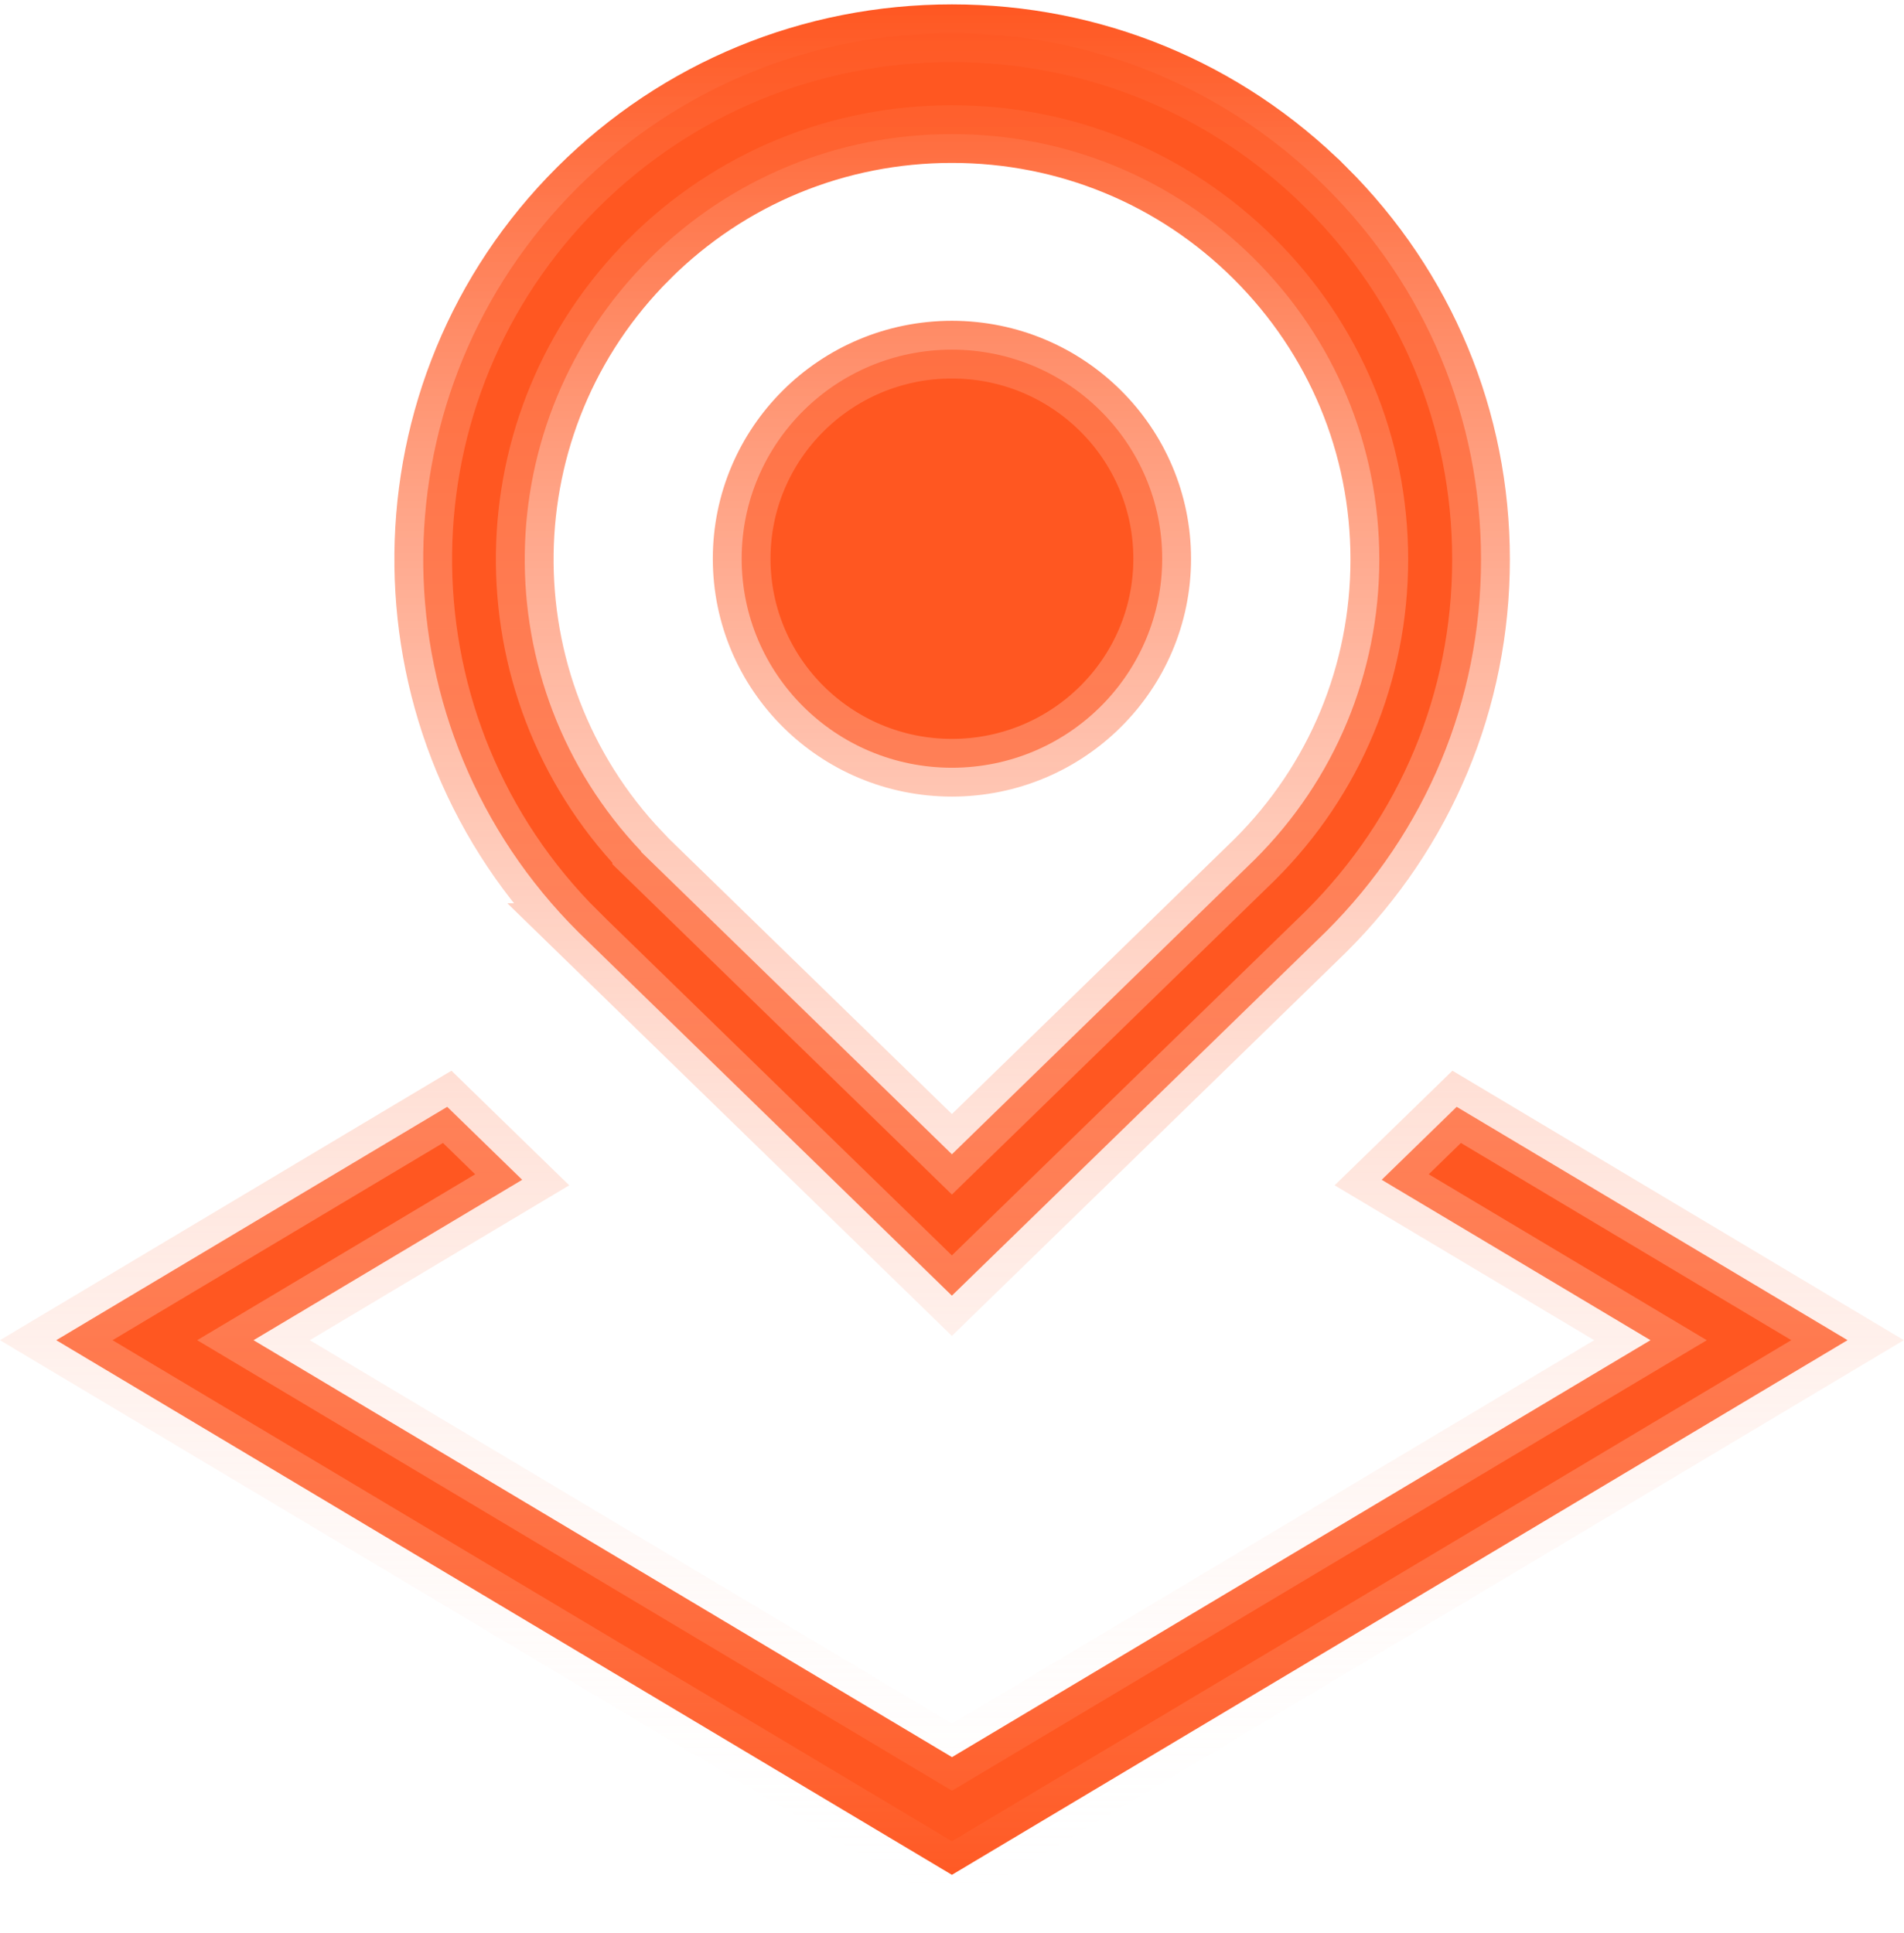<svg xmlns="http://www.w3.org/2000/svg" width="66" height="67" viewBox="0 0 66 67" fill="none"><path d="M64.043 46.454L32.997 64.987L1.95 46.455L15.502 38.366L18.101 40.895L10.227 45.597L8.788 46.455L10.227 47.313L32.487 60.601L33 60.907L33.513 60.601L55.773 47.313L57.212 46.455L55.773 45.596L47.895 40.895L50.494 38.366L64.043 46.454ZM32.997 1.152C37.898 1.152 42.503 3.05 45.965 6.496H45.966C49.43 9.943 51.338 14.521 51.338 19.394C51.338 24.266 49.43 28.841 45.965 32.291L32.996 44.911L20.048 32.31H20.049C12.994 25.289 12.884 13.967 19.696 6.833L20.026 6.496C23.491 3.049 28.097 1.152 32.997 1.152ZM32.997 4.647C29.043 4.647 25.319 6.18 22.523 8.962V8.963C16.845 14.614 16.747 23.743 22.227 29.513V29.532L22.53 29.827L32.3 39.332L32.997 40.011L33.694 39.332L43.483 29.805L43.491 29.797C46.269 27.033 47.812 23.329 47.812 19.391C47.812 15.451 46.265 11.747 43.47 8.963C40.673 6.178 36.951 4.647 32.997 4.647ZM32.997 12.12C37.028 12.12 40.286 15.369 40.286 19.366C40.286 23.364 37.028 26.612 32.997 26.612C28.966 26.612 25.709 23.364 25.709 19.366C25.709 15.369 28.966 12.12 32.997 12.12Z" fill="#FF5721" stroke="url(#paint0_linear_8860_10723)" stroke-width="2"></path><defs><linearGradient id="paint0_linear_8860_10723" x1="33" y1="0.152" x2="33" y2="66.152" gradientUnits="userSpaceOnUse"><stop stop-color="#FF5721"></stop><stop offset="1" stop-color="white" stop-opacity="0"></stop></linearGradient></defs></svg>